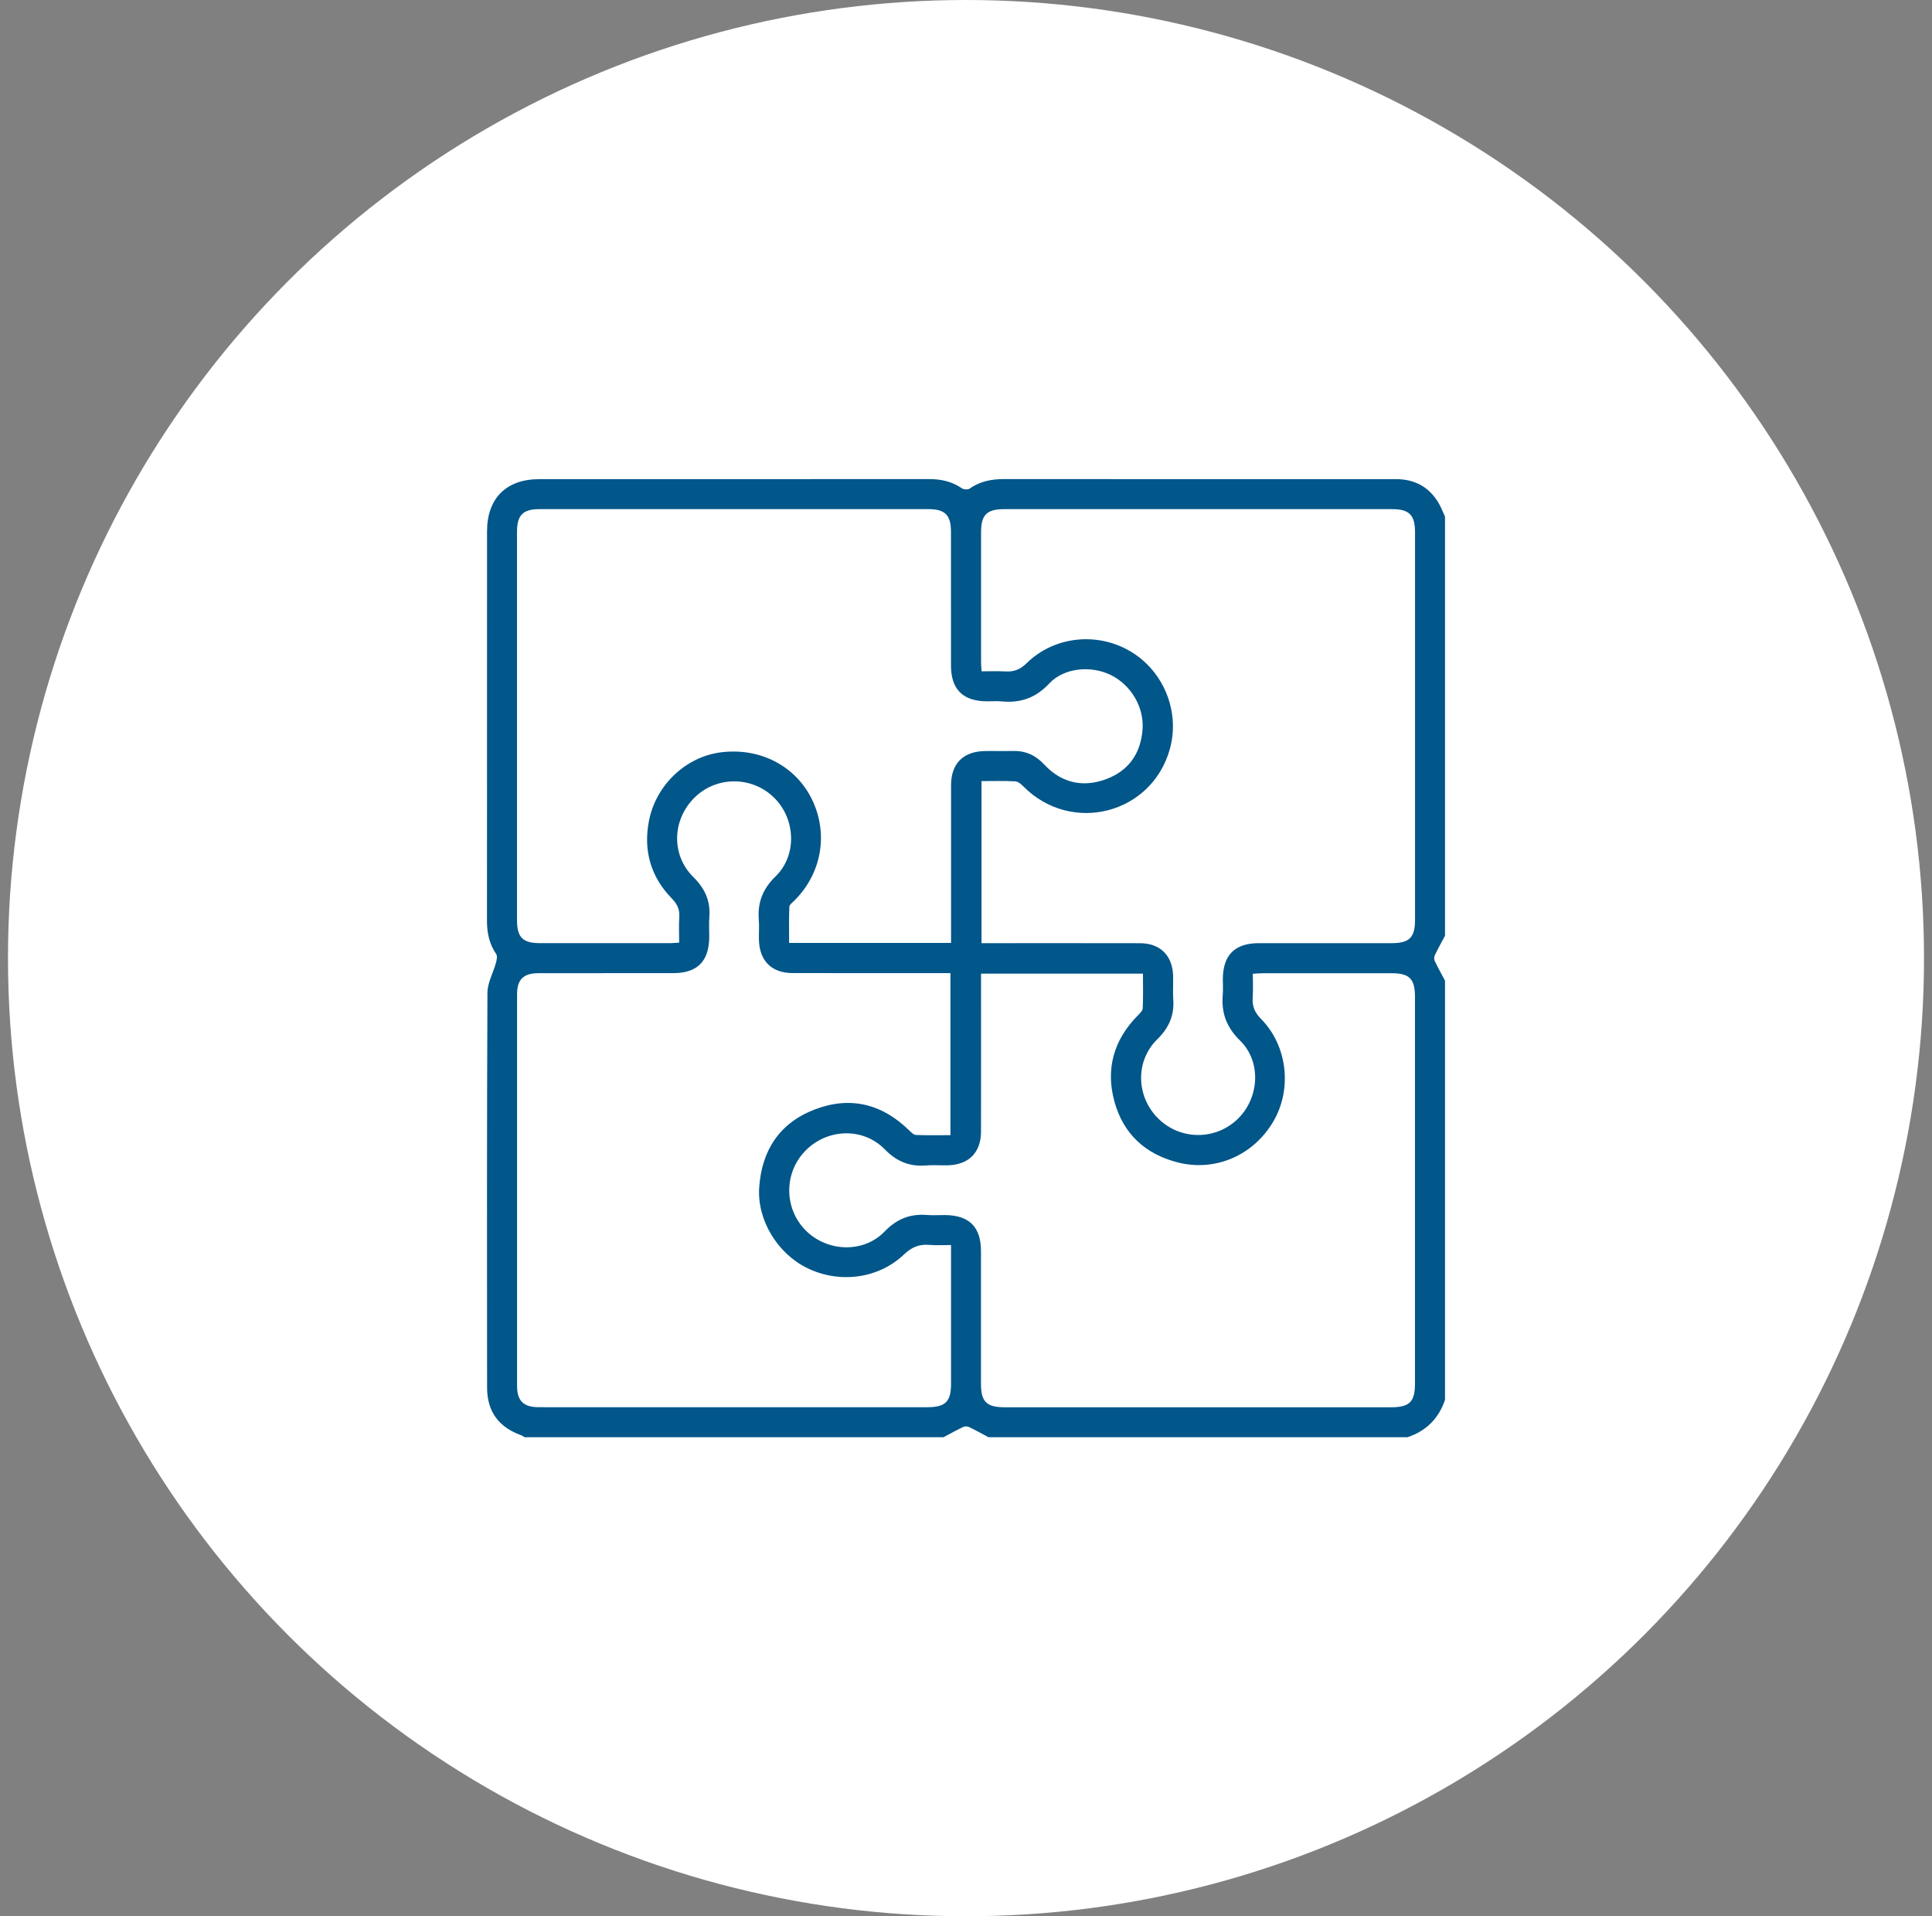 <svg xmlns="http://www.w3.org/2000/svg" width="121" height="120" viewBox="0 0 121 120" fill="none"><rect x="0" y="0" width="121" height="120" fill="#808080" stroke="none"/><circle cx="60.5" cy="60" r="60" fill="white"></circle><g clip-path="url(#clip0_13_186)"><path d="M88.156 90H61.908C61.502 89.784 61.098 89.56 60.683 89.36C60.583 89.312 60.42 89.312 60.32 89.36C59.905 89.558 59.503 89.784 59.095 90H32.847C32.784 89.96 32.725 89.908 32.656 89.884C31.228 89.374 30.507 88.393 30.506 86.886C30.5 78.648 30.491 70.408 30.528 62.169C30.531 61.544 30.889 60.924 31.061 60.296C31.109 60.121 31.162 59.873 31.078 59.748C30.654 59.125 30.5 58.446 30.5 57.702C30.506 49.56 30.502 41.418 30.504 33.276C30.504 31.205 31.703 30.006 33.776 30.006C41.918 30.004 50.059 30.006 58.201 30.002C58.945 30.002 59.626 30.153 60.247 30.582C60.364 30.663 60.63 30.671 60.741 30.591C61.396 30.128 62.121 30 62.903 30C69.405 30.007 75.906 30.004 82.408 30.004C84.087 30.004 85.766 30.002 87.445 30.004C88.563 30.007 89.448 30.462 90.048 31.414C90.231 31.705 90.35 32.035 90.5 32.348V58.597C90.284 59.003 90.06 59.407 89.86 59.822C89.812 59.922 89.812 60.084 89.86 60.184C90.058 60.599 90.284 61.001 90.5 61.409V87.657C90.108 88.826 89.326 89.608 88.156 90ZM61.441 60.966C61.441 61.235 61.441 61.447 61.441 61.66C61.441 64.727 61.446 67.792 61.44 70.858C61.437 72.167 60.687 72.932 59.381 72.973C58.913 72.987 58.442 72.945 57.975 72.983C56.949 73.065 56.145 72.723 55.416 71.976C54.07 70.597 51.851 70.656 50.474 72.029C49.093 73.406 49.08 75.643 50.443 77.035C51.783 78.401 54.073 78.497 55.396 77.125C56.163 76.331 56.995 76.001 58.054 76.085C58.423 76.114 58.795 76.088 59.167 76.089C60.699 76.098 61.438 76.829 61.438 78.347C61.441 81.12 61.438 83.893 61.438 86.666C61.438 87.779 61.792 88.126 62.922 88.126C70.987 88.126 79.053 88.126 87.117 88.126C88.282 88.126 88.62 87.79 88.62 86.625C88.62 78.56 88.62 70.496 88.62 62.431C88.62 61.299 88.274 60.946 87.163 60.946C84.468 60.944 81.774 60.946 79.078 60.946C78.89 60.946 78.702 60.966 78.463 60.979C78.463 61.508 78.489 61.995 78.455 62.476C78.419 63.016 78.58 63.405 78.979 63.808C80.629 65.474 80.934 68.182 79.764 70.201C78.52 72.348 76.123 73.391 73.771 72.795C71.728 72.277 70.353 71.005 69.796 68.982C69.236 66.941 69.75 65.124 71.248 63.603C71.38 63.469 71.561 63.302 71.568 63.144C71.603 62.428 71.583 61.71 71.583 60.971H61.436L61.441 60.966ZM59.563 77.966C59.058 77.966 58.63 77.995 58.207 77.958C57.567 77.904 57.099 78.096 56.612 78.56C55.009 80.086 52.567 80.391 50.562 79.412C48.687 78.498 47.414 76.396 47.548 74.371C47.703 72.031 48.832 70.317 51.032 69.475C53.248 68.627 55.247 69.124 56.946 70.792C57.066 70.91 57.221 71.068 57.364 71.074C58.081 71.103 58.798 71.087 59.525 71.087V60.938C59.274 60.938 59.062 60.938 58.85 60.938C55.784 60.938 52.718 60.941 49.652 60.937C48.34 60.935 47.576 60.19 47.533 58.884C47.52 58.454 47.558 58.023 47.524 57.596C47.438 56.516 47.766 55.666 48.574 54.882C49.941 53.549 49.833 51.259 48.459 49.93C47.077 48.59 44.856 48.599 43.496 49.949C42.088 51.346 42.025 53.549 43.431 54.931C44.157 55.647 44.505 56.432 44.425 57.438C44.392 57.845 44.422 58.258 44.419 58.667C44.41 60.2 43.679 60.938 42.162 60.94C39.35 60.943 36.538 60.937 33.726 60.943C32.788 60.944 32.386 61.331 32.384 62.249C32.38 70.431 32.38 78.613 32.384 86.796C32.384 87.718 32.785 88.113 33.707 88.121C34.645 88.128 35.581 88.122 36.519 88.122C43.706 88.122 50.891 88.122 58.078 88.122C59.209 88.122 59.56 87.776 59.563 86.663C59.564 85.902 59.563 85.141 59.563 84.379C59.563 82.271 59.563 80.164 59.563 77.964V77.966ZM61.472 59.063C61.722 59.063 61.933 59.063 62.144 59.063C65.229 59.063 68.316 59.059 71.401 59.066C72.642 59.069 73.411 59.813 73.469 61.05C73.492 61.556 73.444 62.067 73.48 62.573C73.555 63.578 73.213 64.364 72.484 65.077C71.098 66.43 71.147 68.641 72.514 70.019C73.878 71.392 76.068 71.432 77.477 70.11C78.872 68.8 79.029 66.501 77.666 65.165C76.809 64.326 76.483 63.425 76.581 62.288C76.609 61.958 76.583 61.625 76.586 61.292C76.599 59.804 77.341 59.065 78.83 59.063C81.603 59.06 84.376 59.063 87.15 59.063C88.271 59.063 88.623 58.712 88.623 57.594C88.623 49.51 88.623 41.425 88.623 33.341C88.623 32.252 88.263 31.884 87.195 31.884C79.091 31.883 70.987 31.884 62.883 31.884C61.801 31.884 61.444 32.243 61.443 33.328C61.441 36.042 61.443 38.757 61.443 41.471C61.443 41.641 61.464 41.81 61.477 42.04C61.993 42.04 62.478 42.017 62.96 42.046C63.495 42.078 63.888 41.932 64.296 41.532C66.035 39.825 68.757 39.555 70.84 40.815C72.9 42.062 73.909 44.584 73.269 46.898C72.143 50.977 67.112 52.273 64.11 49.262C63.966 49.118 63.773 48.941 63.594 48.93C62.899 48.892 62.199 48.914 61.471 48.914V59.065L61.472 59.063ZM59.564 59.048C59.564 58.79 59.564 58.579 59.564 58.369C59.564 55.303 59.562 52.237 59.564 49.171C59.566 47.827 60.314 47.064 61.657 47.033C62.243 47.02 62.83 47.045 63.414 47.027C64.206 47.002 64.843 47.28 65.388 47.865C66.455 49.013 67.784 49.331 69.234 48.807C70.664 48.291 71.445 47.212 71.558 45.667C71.656 44.306 70.864 42.919 69.585 42.279C68.342 41.657 66.641 41.81 65.715 42.8C64.871 43.704 63.913 44.037 62.73 43.923C62.42 43.893 62.105 43.92 61.794 43.918C60.303 43.905 59.562 43.166 59.56 41.681C59.557 38.889 59.56 36.095 59.559 33.303C59.559 32.257 59.19 31.883 58.154 31.883C50.031 31.881 41.906 31.881 33.783 31.883C32.75 31.883 32.38 32.26 32.379 33.304C32.377 41.408 32.379 49.513 32.379 57.617C32.379 58.702 32.737 59.06 33.818 59.062C36.533 59.065 39.247 59.062 41.962 59.062C42.132 59.062 42.303 59.043 42.536 59.029C42.536 58.476 42.509 57.953 42.543 57.432C42.575 56.947 42.416 56.611 42.069 56.256C40.75 54.904 40.285 53.251 40.643 51.407C41.083 49.137 42.978 47.374 45.183 47.108C47.621 46.813 49.843 47.974 50.86 50.075C51.895 52.213 51.46 54.695 49.759 56.388C49.636 56.51 49.442 56.65 49.437 56.788C49.404 57.536 49.422 58.287 49.422 59.048H59.563H59.564Z" fill="#01568A"></path></g><defs><clipPath id="clip0_13_186"><rect width="60" height="60" fill="white" transform="translate(30.5 30)"></rect></clipPath></defs></svg>